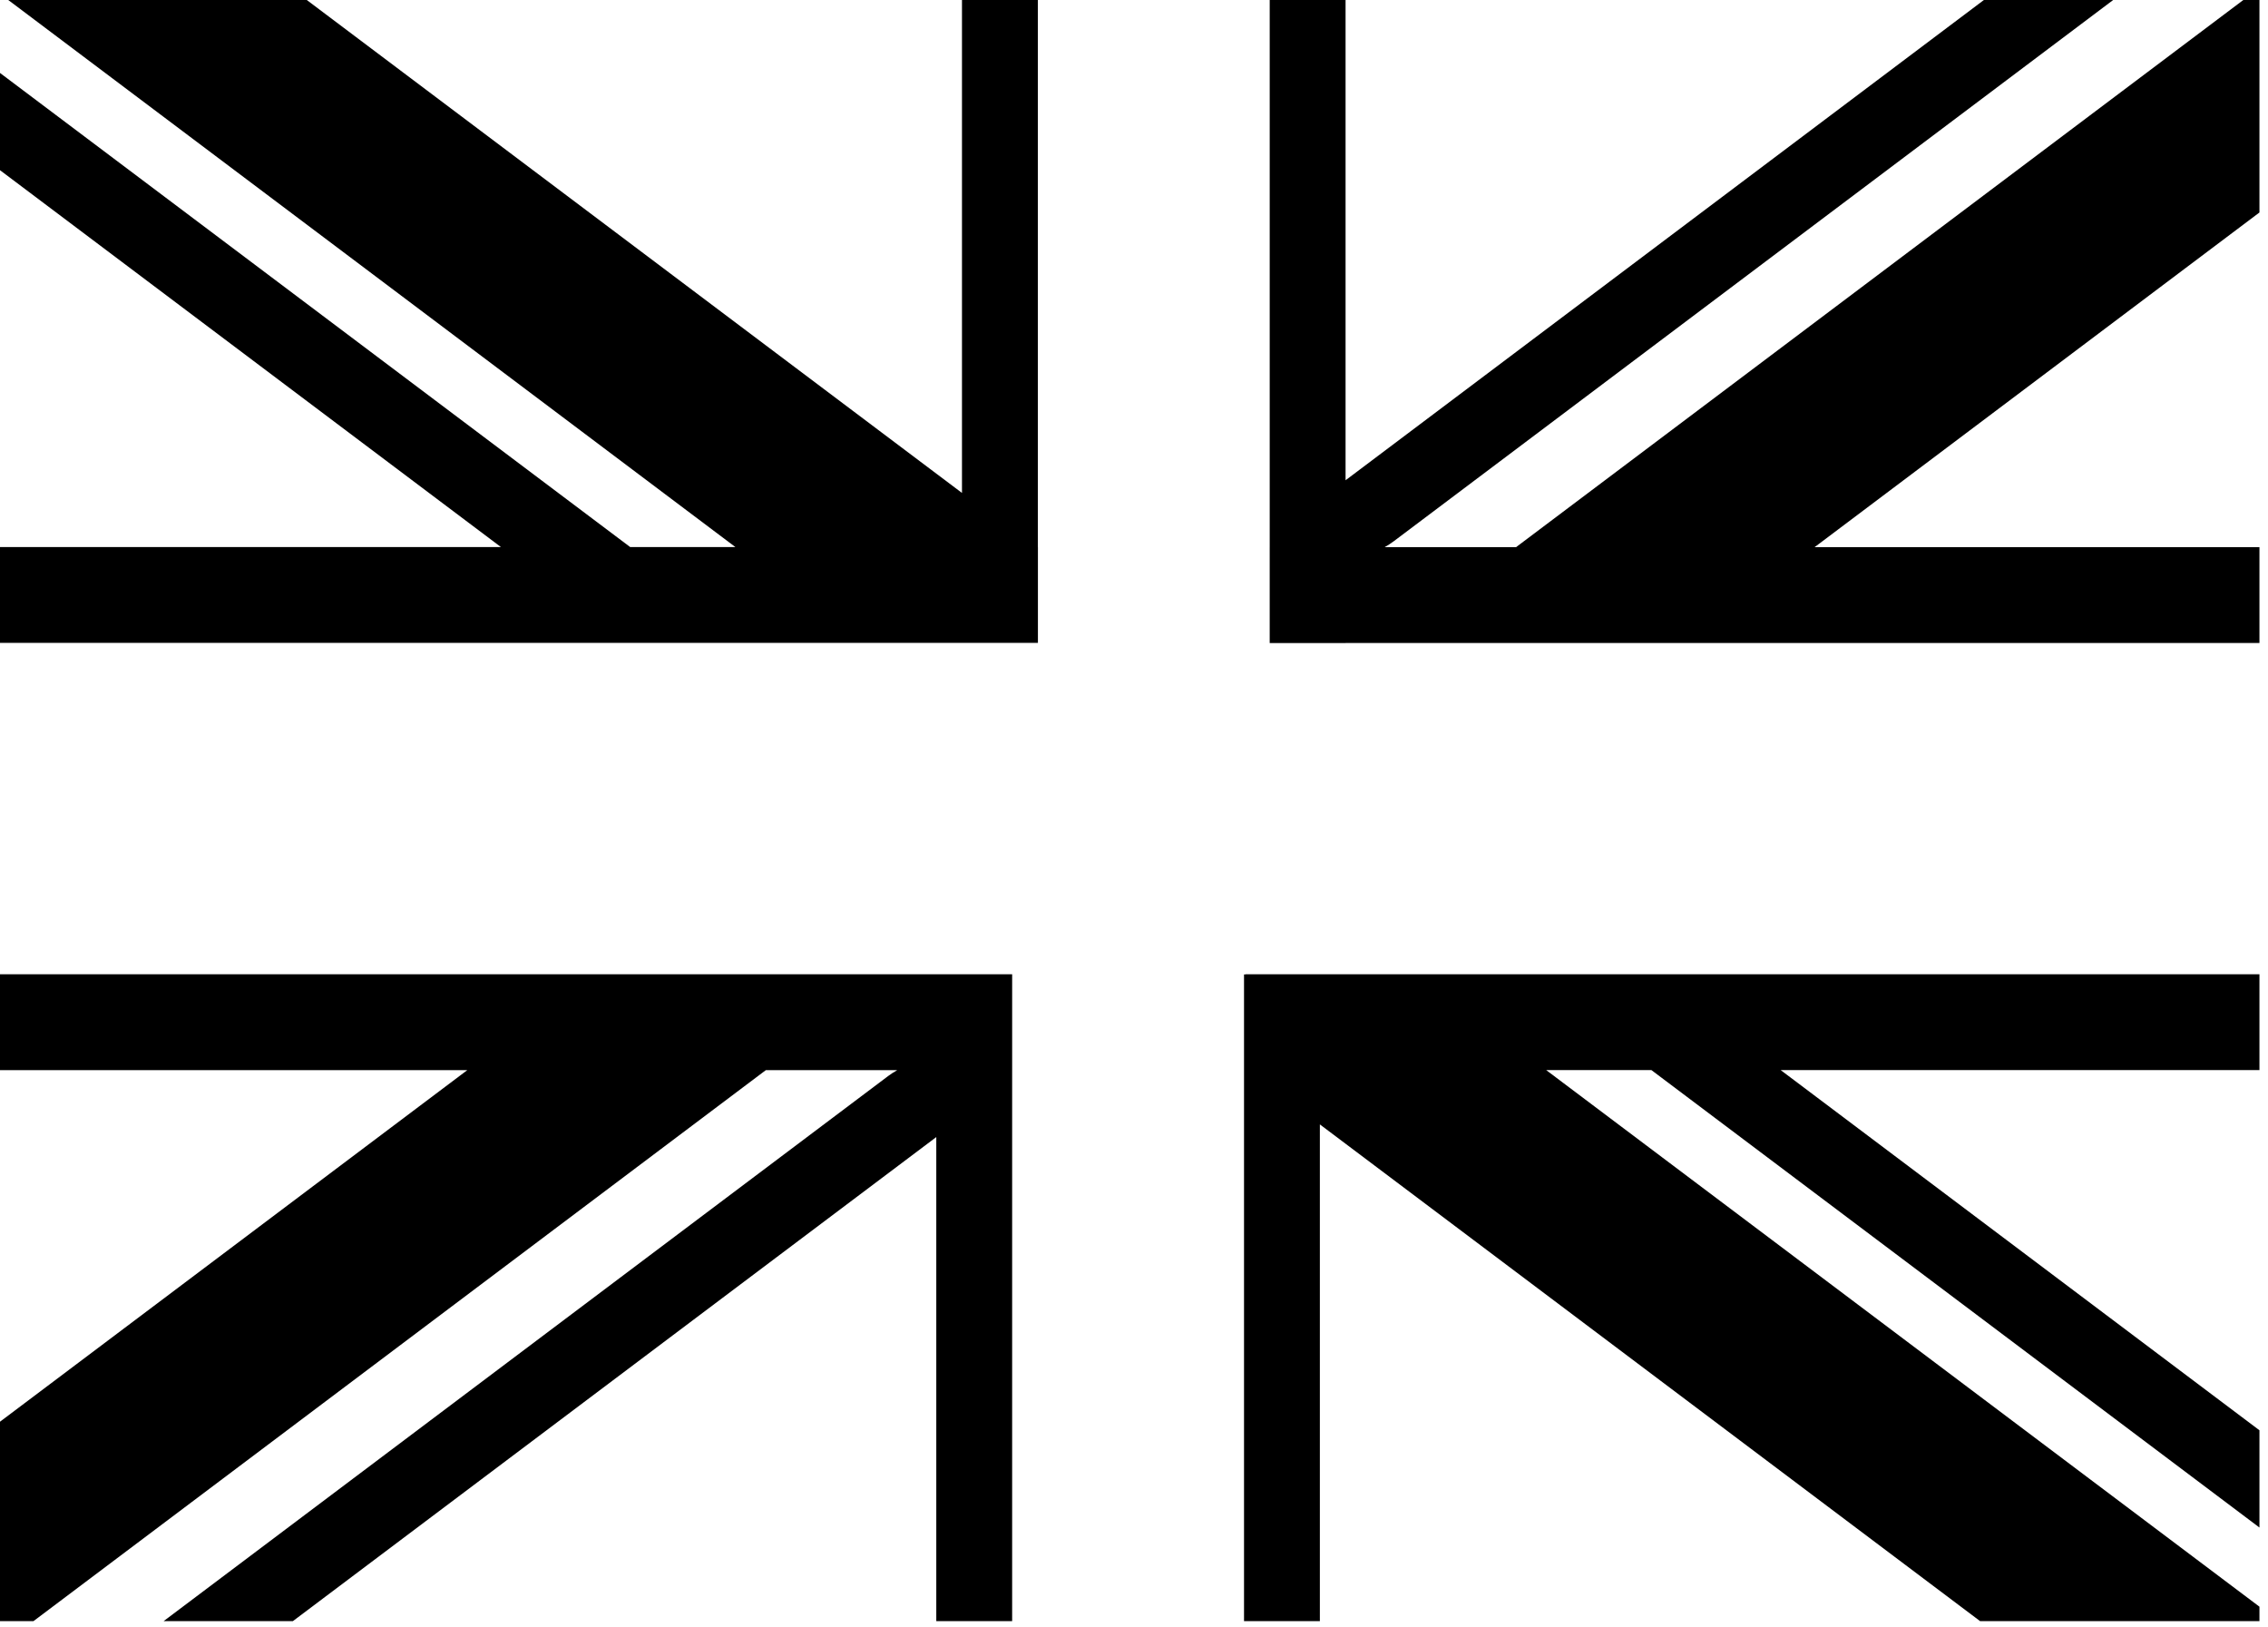 <?xml version="1.0" encoding="UTF-8"?> <svg xmlns="http://www.w3.org/2000/svg" width="184" height="132" viewBox="0 0 184 132" fill="none"><g clip-path="url(#clip0_40_3301)"><path fill-rule="evenodd" clip-rule="evenodd" d="M78.044 -0.32V39.981L9.071 -11.898L0.32 -0.263L59.663 44.372H51.127L-4.849 2.27L-8.638 7.307L40.64 44.372L-8.743 44.372L-8.743 52.145H78.044V52.145H84.198V52.145H84.205V44.372H84.198V-0.32H78.044Z" fill="black"></path><path fill-rule="evenodd" clip-rule="evenodd" d="M109.164 38.953V-0.309H103.01V44.383H103.009V52.155H103.01V52.157H109.164V52.155L185.27 52.155V44.383L147.211 44.383L193.764 9.368L185.012 -2.267L122.991 44.383H112.33C112.584 44.242 112.831 44.082 113.07 43.903L182.495 -8.316L178.706 -13.354L109.164 38.953Z" fill="black"></path><path fill-rule="evenodd" clip-rule="evenodd" d="M107.079 131.502L107.079 91.2L176.053 143.079L184.804 131.444L125.442 86.795L133.978 86.795L189.974 128.912L193.763 123.874L144.465 86.795L185.249 86.795L185.249 79.022L101.045 79.022L101.045 79.037L100.926 79.037L100.926 131.502L107.079 131.502Z" fill="black"></path><path fill-rule="evenodd" clip-rule="evenodd" d="M75.96 92.227L75.96 131.489L82.114 131.489L82.114 86.797L82.115 86.797L82.115 79.024L82.114 79.024L82.114 79.023L75.96 79.023L75.96 79.024L-0.146 79.024L-0.146 86.797L37.913 86.797L-8.64 121.812L0.112 133.447L62.133 86.797L72.794 86.797C72.54 86.938 72.293 87.098 72.054 87.277L2.629 139.496L6.418 144.533L75.96 92.227Z" fill="black"></path></g><defs><clipPath id="clip0_40_3301"><rect width="183.306" height="131.488" fill="white"></rect></clipPath></defs></svg> 